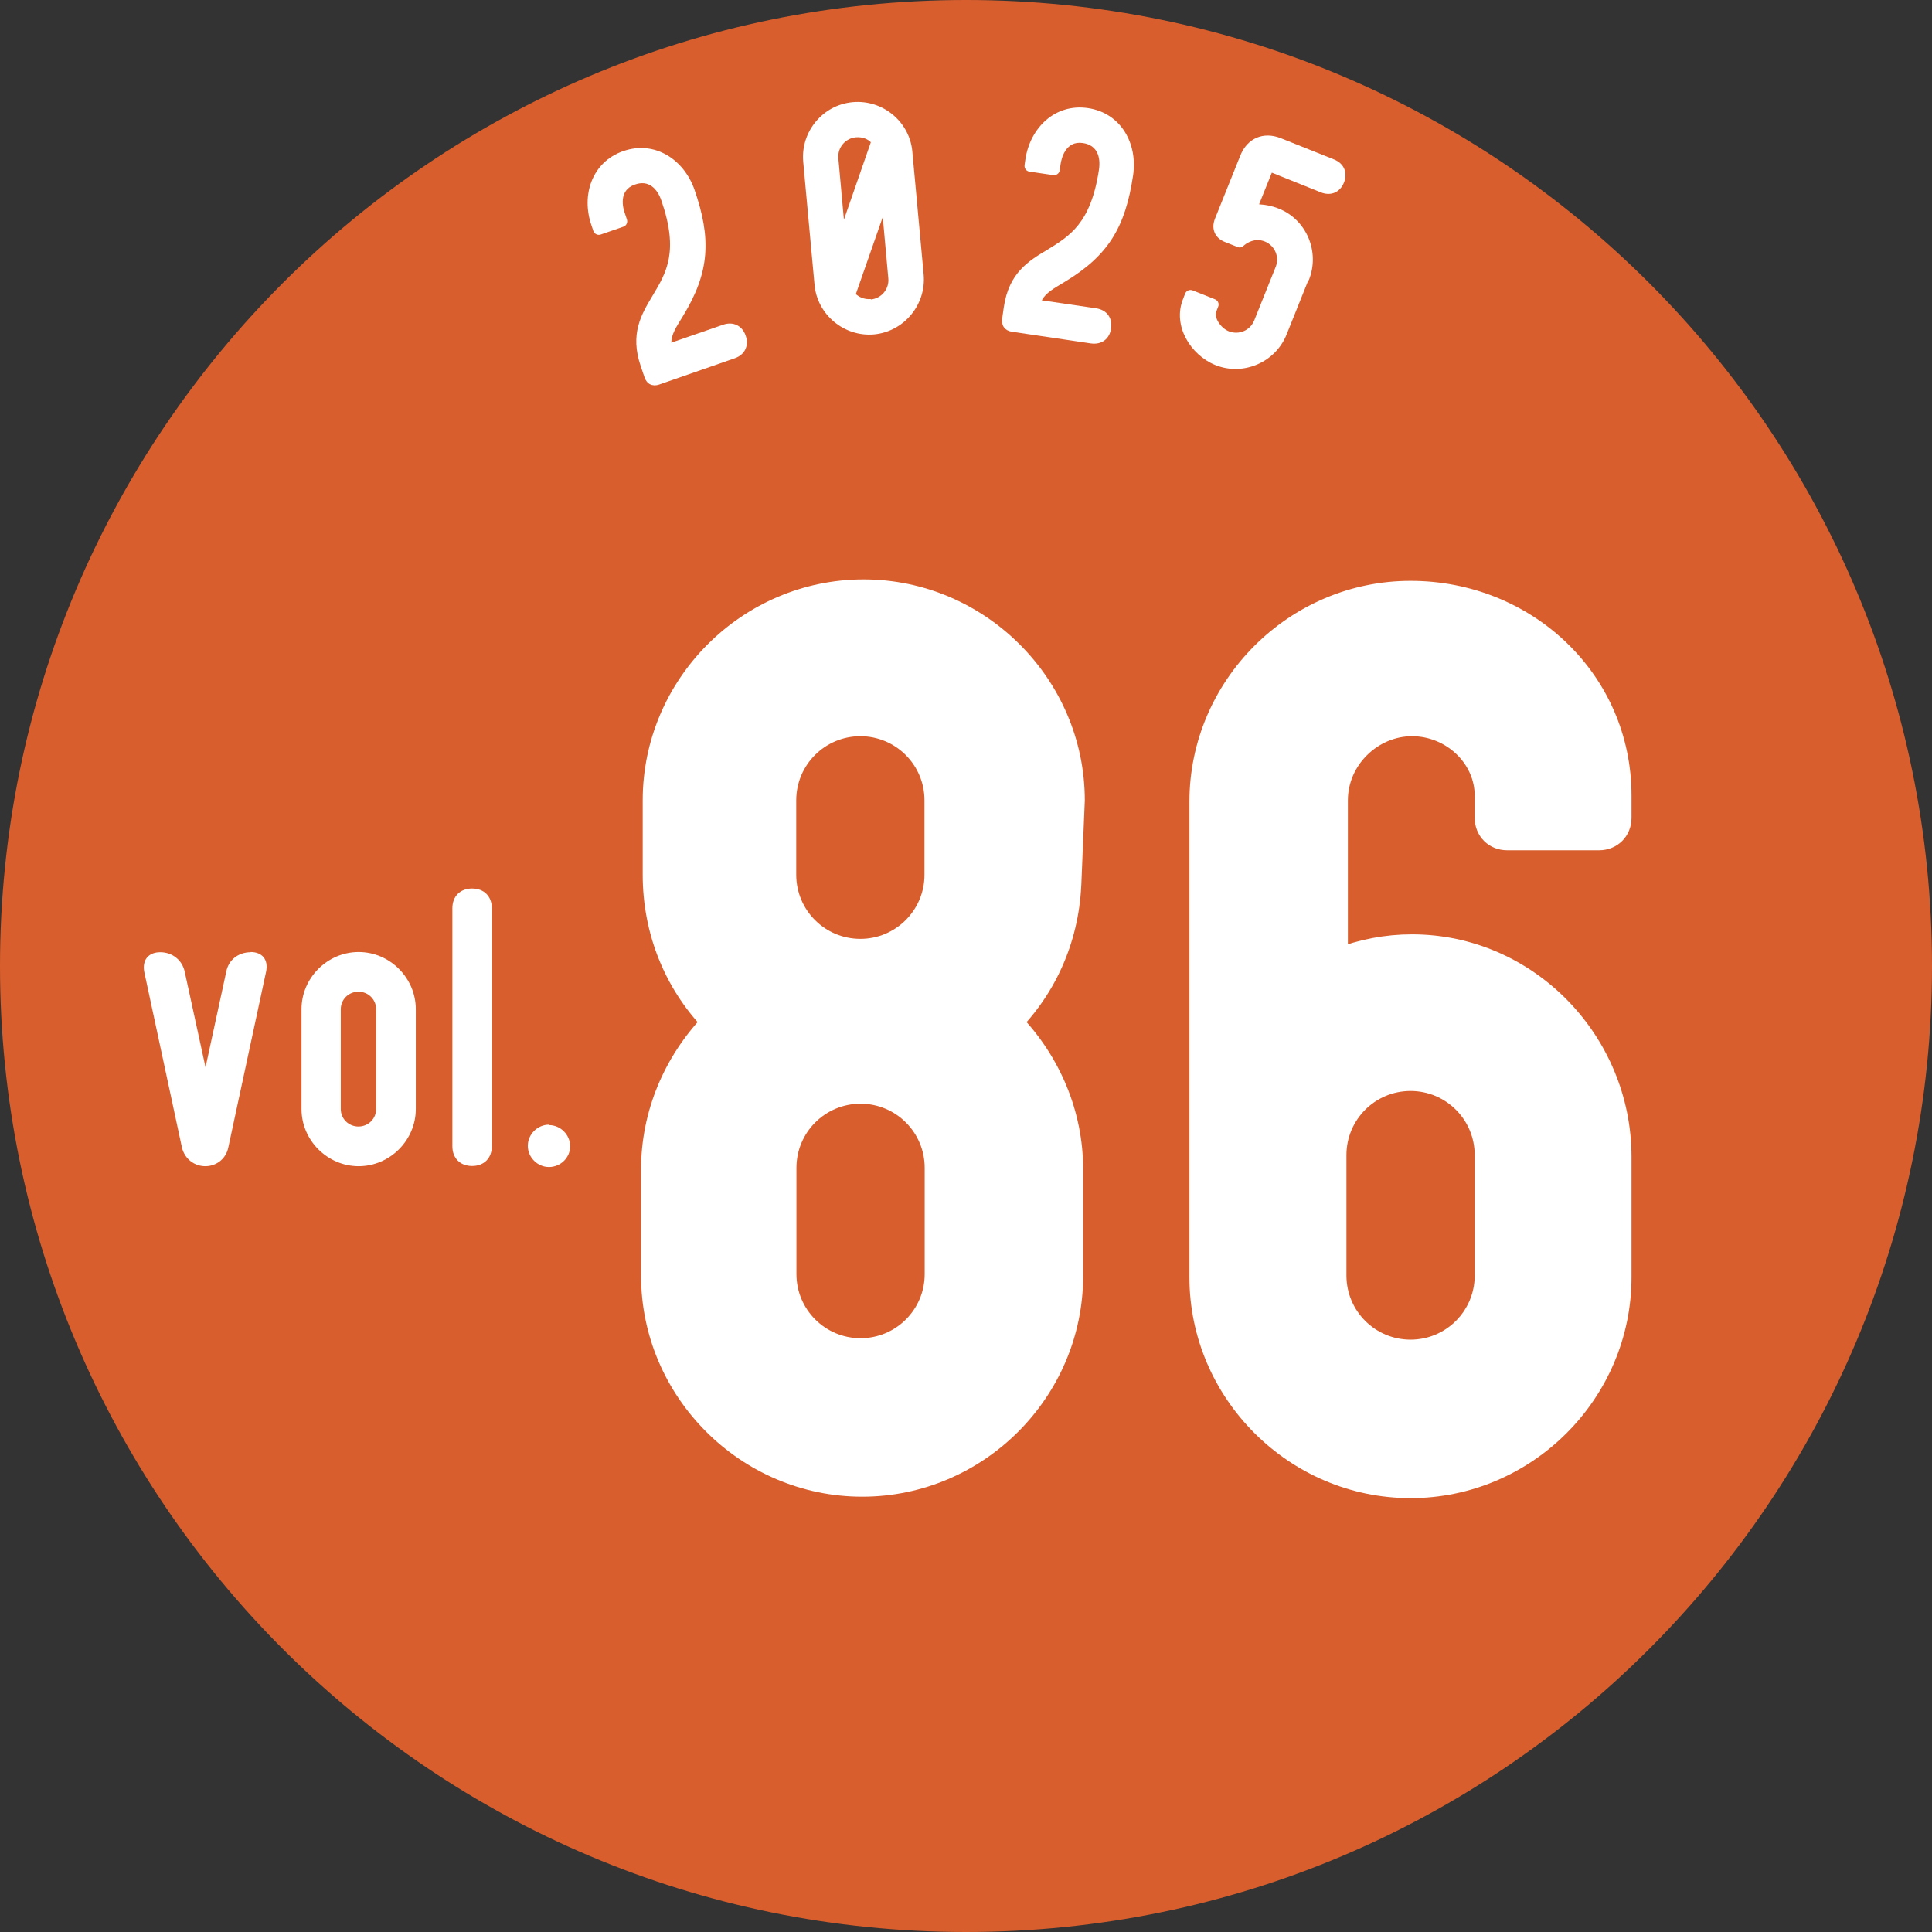 <?xml version="1.0" encoding="UTF-8"?>
<svg id="_レイヤー_2" data-name="レイヤー 2" xmlns="http://www.w3.org/2000/svg" width="94" height="94" viewBox="0 0 94 94">
  <rect x="0" y="0" width="94" height="94" fill="#333333" stroke="none"/>
  <defs>
    <style>
      .cls-1 {
        stroke: #fff;
        stroke-miterlimit: 10;
      }

      .cls-1, .cls-2 {
        fill: #fff;
      }

      .cls-3 {
        fill: #d85e2d;
        fill-rule: evenodd;
      }

      .cls-3, .cls-2 {
        stroke-width: 0px;
      }
    </style>
  </defs>
  <g id="_本文" data-name="本文">
    <g>
      <g>
        <path class="cls-3" d="m94,47c0,25.96-21.04,47-47,47S0,72.96,0,47,21.04,0,47,0s47,21.04,47,47"/>
        <g>
          <g>
            <path class="cls-2" d="m12.19,46.32c.58,0,.87.38.76.94l-1.84,8.56c-.11.56-.58.92-1.12.92s-1.01-.36-1.14-.92l-1.83-8.53c-.11-.58.2-.96.78-.96s1.07.38,1.19.96l1.01,4.64,1.01-4.66c.11-.56.58-.94,1.19-.94Z"/>
            <path class="cls-2" d="m20.23,49.1v4.86c0,1.52-1.26,2.78-2.78,2.78s-2.78-1.26-2.78-2.78v-4.86c0-1.52,1.26-2.78,2.78-2.78s2.78,1.26,2.78,2.78Zm-1.93,0c0-.47-.38-.85-.86-.85s-.86.38-.86.85v4.86c0,.47.38.85.86.85s.86-.38.86-.85v-4.86Z"/>
            <path class="cls-2" d="m22.97,56.73c-.58,0-.96-.38-.96-.96v-11.58c0-.58.38-.96.96-.96s.96.38.96.96v11.58c0,.58-.38.96-.96.96Z"/>
            <path class="cls-2" d="m26.71,54.74c.56,0,1.03.47,1.03,1.03s-.47,1.01-1.03,1.01-1.03-.47-1.03-1.03.47-1.03,1.03-1.03v.02Z"/>
          </g>
          <g>
            <path class="cls-2" d="m32.64,16.68l2.54-.88c.49-.17.93.04,1.1.53s-.04.93-.53,1.1l-3.68,1.28c-.32.11-.6-.02-.71-.35l-.18-.53c-.55-1.59.03-2.54.58-3.46.66-1.1,1.28-2.13.42-4.61-.2-.59-.63-1.02-1.29-.78-.82.28-.58,1.16-.48,1.42l.09.27c.05.15-.02.31-.17.36l-1.1.38c-.15.05-.3-.02-.36-.17l-.09-.27c-.51-1.46.01-3.09,1.55-3.62,1.54-.53,2.95.42,3.46,1.88.82,2.37.75,4-.55,6.13-.34.56-.57.88-.58,1.33Z"/>
            <path class="cls-2" d="m44.39,7.38l.55,5.98c.13,1.46-.95,2.77-2.41,2.91-1.46.13-2.77-.96-2.9-2.42l-.55-5.98c-.13-1.46.95-2.77,2.41-2.9,1.46-.13,2.77.95,2.9,2.41Zm-3.6.33l.27,2.98,1.31-3.77c-.13-.13-.37-.27-.73-.24-.52.05-.9.51-.85,1.03Zm1.58,6.86c.52-.05.9-.51.85-1.03l-.27-2.98-1.31,3.75c.15.13.39.27.73.24v.02Z"/>
            <path class="cls-2" d="m50.67,14.61l2.66.39c.52.08.8.46.73.98-.08.52-.46.8-.98.73l-3.85-.57c-.34-.05-.52-.3-.47-.64l.08-.56c.25-1.67,1.2-2.24,2.12-2.79,1.09-.67,2.12-1.29,2.51-3.9.09-.62-.09-1.19-.78-1.29-.85-.13-1.05.76-1.09,1.04l-.04.28c-.02.16-.16.26-.32.24l-1.15-.17c-.16-.02-.26-.16-.24-.32l.04-.28c.23-1.53,1.44-2.73,3.05-2.49,1.61.24,2.42,1.74,2.19,3.27-.37,2.49-1.18,3.89-3.32,5.18-.56.34-.91.52-1.13.91Z"/>
          </g>
          <path class="cls-2" d="m63.65,13.65l-1.05,2.62c-.54,1.36-2.11,2.04-3.47,1.49-1.21-.49-2.09-1.92-1.57-3.21l.1-.26c.06-.15.22-.22.37-.16l1.08.43c.15.06.22.22.16.36l-.1.26c-.1.24.19.77.62.94.49.19,1.03-.04,1.23-.52l1.05-2.62c.19-.48-.04-1.03-.53-1.23-.5-.2-.88.1-.91.11l-.13.1c-.07.08-.19.1-.28.06l-.63-.25c-.48-.19-.67-.64-.48-1.12l1.24-3.09c.34-.84,1.12-1.17,1.96-.84l2.6,1.04c.48.19.67.64.48,1.12s-.64.67-1.12.48l-2.39-.96-.62,1.54c.32.02.64.08.96.21,1.36.54,2.01,2.12,1.46,3.48Z"/>
        </g>
      </g>
      <g>
        <path class="cls-1" d="m52.12,42.56c0,2.7-1,5.24-2.85,7.17,1.85,1.93,2.93,4.47,2.93,7.17v5.17c0,5.63-4.62,10.25-10.25,10.25s-10.26-4.63-10.26-10.25v-5.17c0-2.7,1.08-5.24,2.93-7.17-1.85-1.93-2.85-4.47-2.85-7.17v-3.62c0-5.63,4.62-10.25,10.25-10.25s10.26,4.63,10.26,10.25l-.15,3.62Zm-13.88-3.62v3.62c0,2,1.62,3.62,3.62,3.62s3.62-1.62,3.62-3.62v-3.62c0-2-1.62-3.62-3.62-3.62s-3.62,1.62-3.62,3.62Zm7.25,23.05v-5.17c0-2-1.62-3.62-3.62-3.62s-3.62,1.62-3.62,3.62v5.17c0,2,1.62,3.62,3.62,3.62s3.62-1.62,3.62-3.62Z"/>
        <path class="cls-1" d="m78.88,56.28v5.86c0,5.63-4.62,10.25-10.25,10.25s-10.26-4.63-10.26-10.25v-23.13c0-5.63,4.63-10.25,10.26-10.25s10.25,4.32,10.25,9.95v1.08c0,.62-.46,1.08-1.08,1.08h-4.47c-.62,0-1.08-.46-1.08-1.08v-1.08c0-1.85-1.62-3.39-3.55-3.39s-3.62,1.62-3.62,3.62v7.71c1.16-.46,2.39-.69,3.62-.69,5.63,0,10.18,4.7,10.18,10.33Zm-6.63,5.78v-5.86c0-2-1.62-3.62-3.62-3.62s-3.62,1.62-3.62,3.62v5.86c0,2,1.62,3.62,3.62,3.62s3.62-1.62,3.62-3.62Z"/>
      </g>
    </g>
  </g>
</svg>
